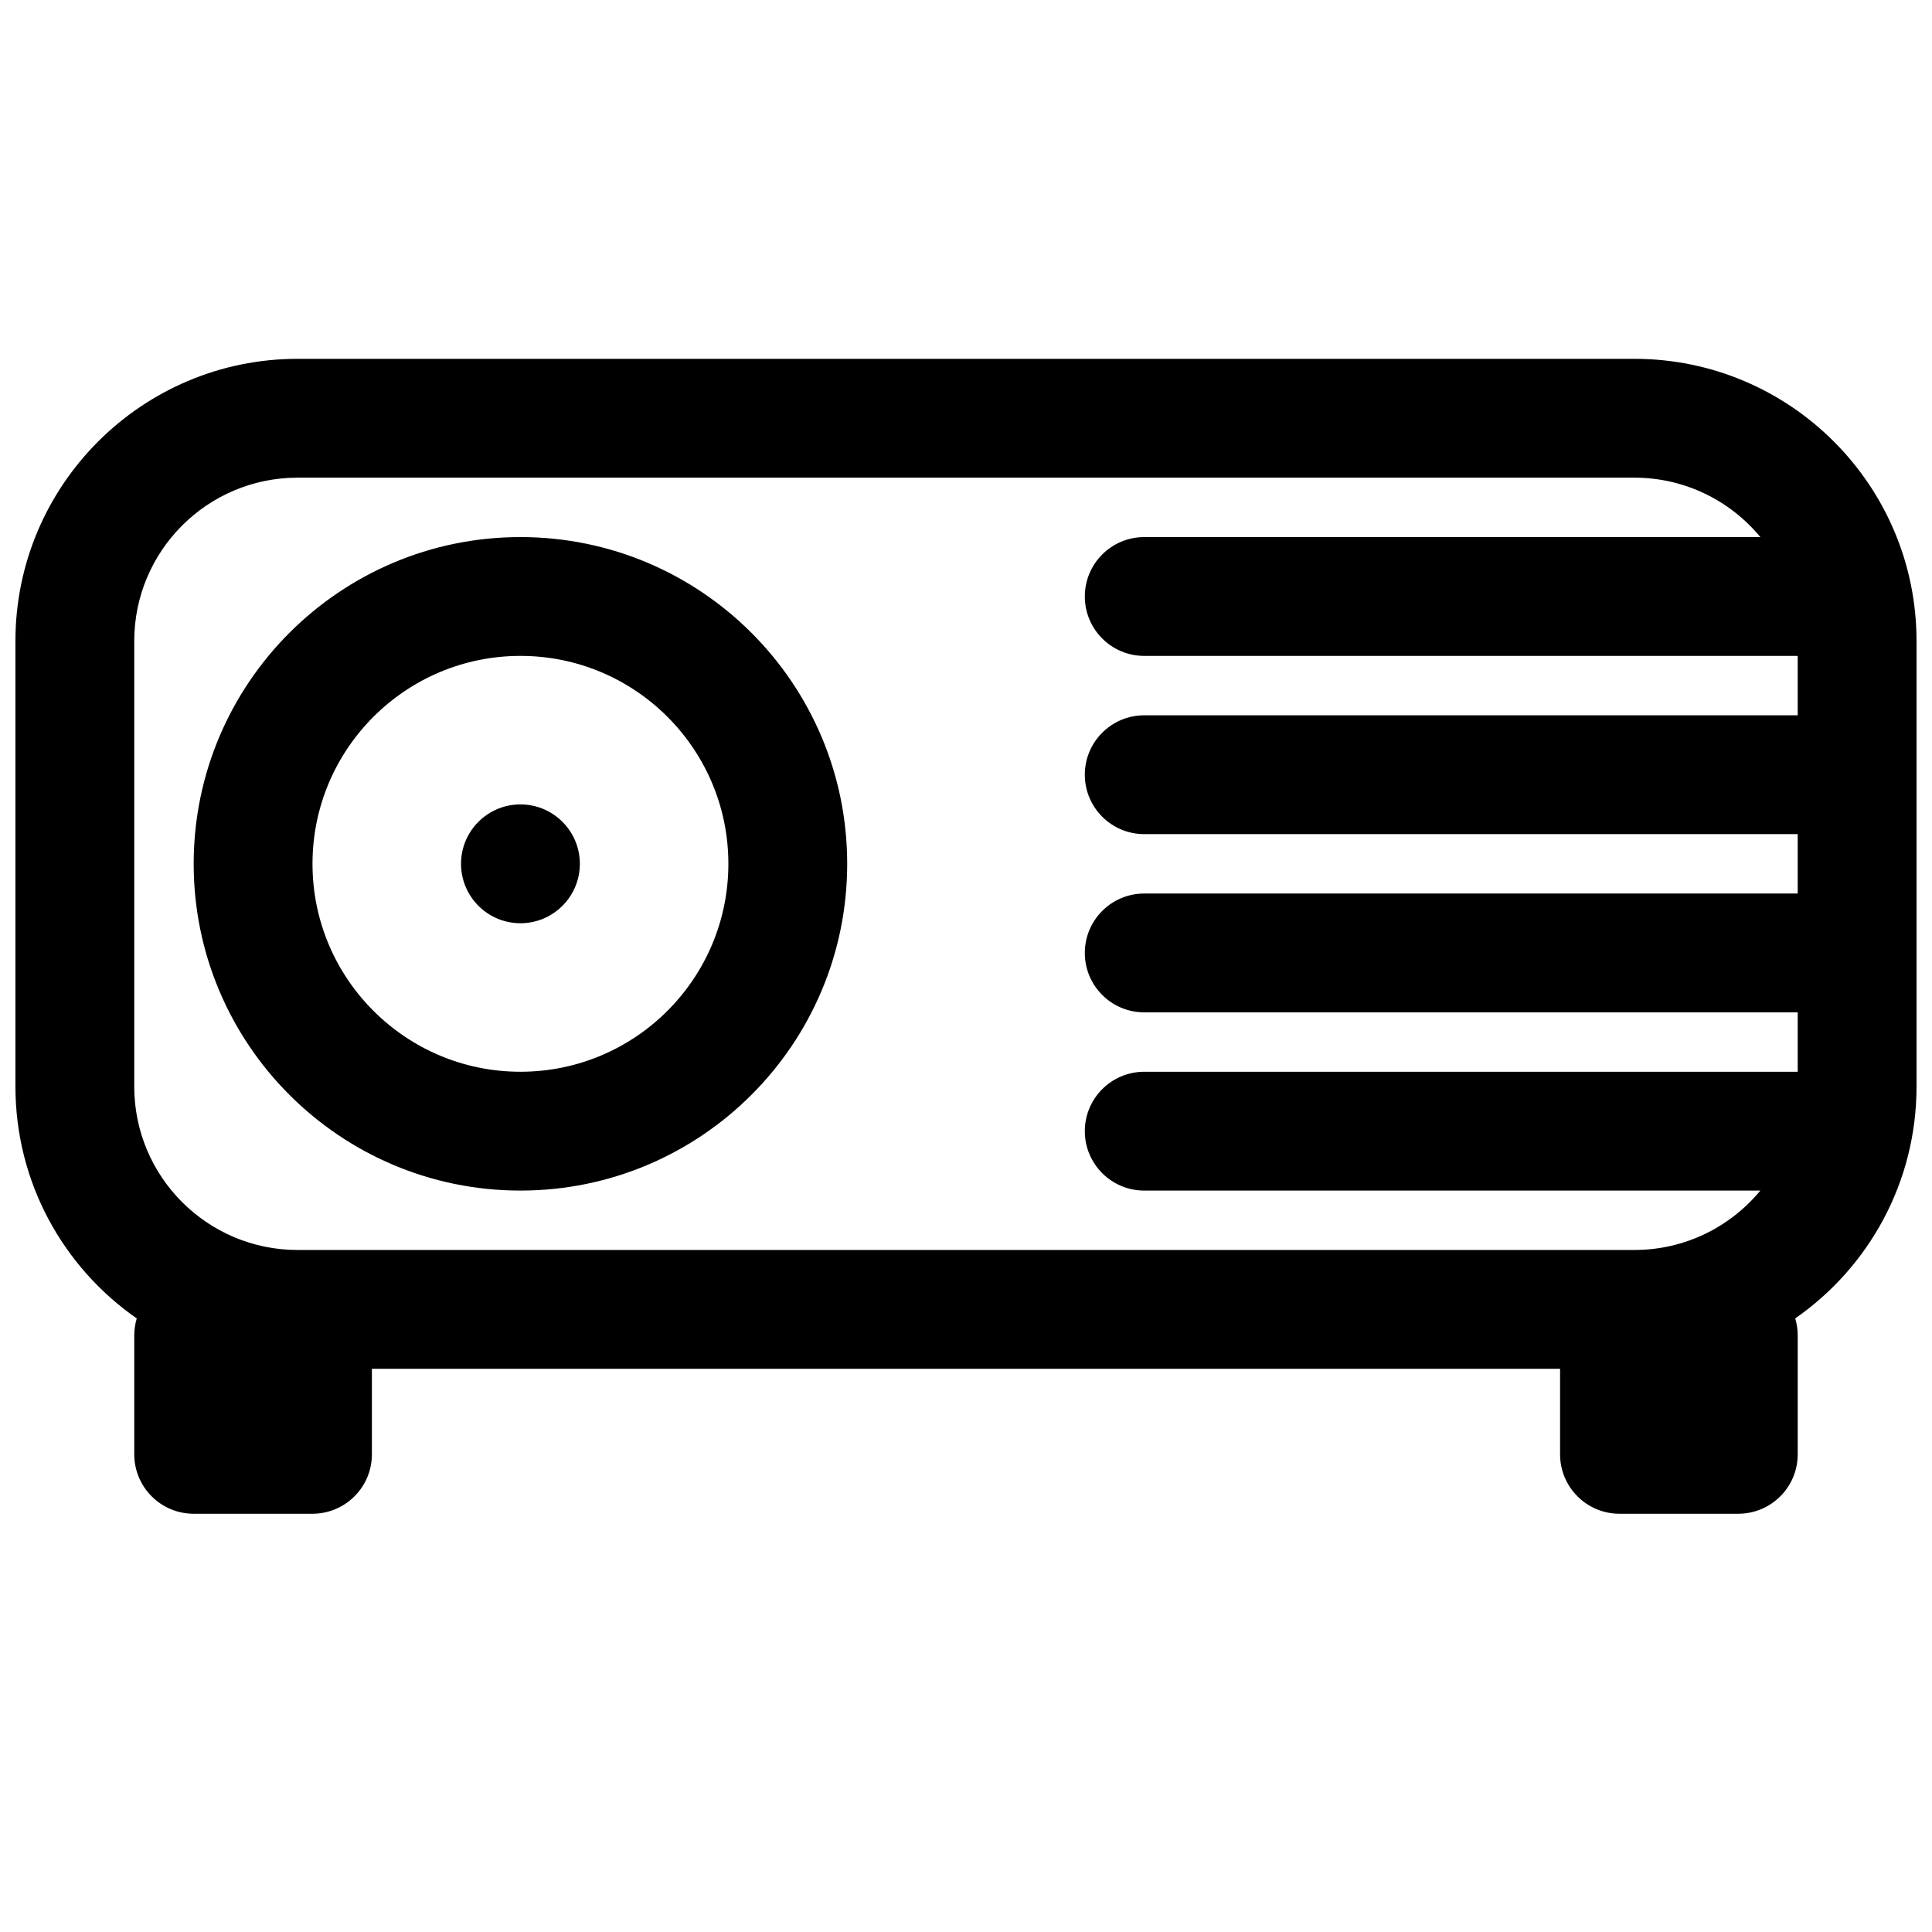 <?xml version="1.0" encoding="UTF-8"?>
<!-- The Best Svg Icon site in the world: iconSvg.co, Visit us! https://iconsvg.co -->
<svg width="800px" height="800px" version="1.1" viewBox="144 144 512 512" xmlns="http://www.w3.org/2000/svg">
 <defs>
  <clipPath id="a">
   <path d="m148.09 239h503.81v307h-503.81z"/>
  </clipPath>
 </defs>
 <g clip-path="url(#a)">
  <path d="m180.24 493.39c-0.426 1.434-0.66 2.961-0.66 4.535v31.488c0 8.691 7.055 15.746 15.742 15.746h31.586c8.641-0.066 15.648-7.086 15.648-15.746v-22.672h314.88v22.672c0 8.691 7.055 15.746 15.746 15.746h31.582c8.645-0.066 15.648-7.086 15.648-15.746v-31.488c0-1.574-0.234-3.102-0.66-4.535 19.43-13.508 32.148-35.988 32.148-61.434v-118.08c0-41.266-33.504-74.785-74.785-74.785h-354.24c-41.281 0-74.785 33.52-74.785 74.785v118.08c0 25.445 12.723 47.926 32.148 61.434zm430.27-207.06c-7.949-9.621-19.965-15.746-33.395-15.746h-354.24c-23.902 0-43.297 19.398-43.297 43.297v118.08c0 23.902 19.395 43.297 43.297 43.297h354.24c13.43 0 25.445-6.125 33.395-15.742h-163.28c-8.691 0-15.742-7.055-15.742-15.746 0-8.688 7.051-15.742 15.742-15.742h173.18v-15.746h-173.18c-8.691 0-15.742-7.051-15.742-15.742s7.051-15.746 15.742-15.746h173.18v-15.742h-173.18c-8.691 0-15.742-7.055-15.742-15.746 0-8.688 7.051-15.742 15.742-15.742h173.18v-15.742h-173.18c-8.691 0-15.742-7.055-15.742-15.746 0-8.691 7.051-15.742 15.742-15.742zm-328.59 0c-47.797 0-86.594 38.809-86.594 86.59 0 47.801 38.797 86.594 86.594 86.594 47.801 0 86.594-38.793 86.594-86.594 0-47.781-38.793-86.59-86.594-86.59zm0 31.488c30.418 0 55.105 24.684 55.105 55.102s-24.688 55.105-55.105 55.105-55.105-24.688-55.105-55.105 24.688-55.102 55.105-55.102zm0 39.359c8.691 0 15.746 7.051 15.746 15.742 0 8.691-7.055 15.746-15.746 15.746-8.691 0-15.742-7.055-15.742-15.746 0-8.691 7.051-15.742 15.742-15.742z" fill-rule="evenodd"/>
 </g>
</svg>